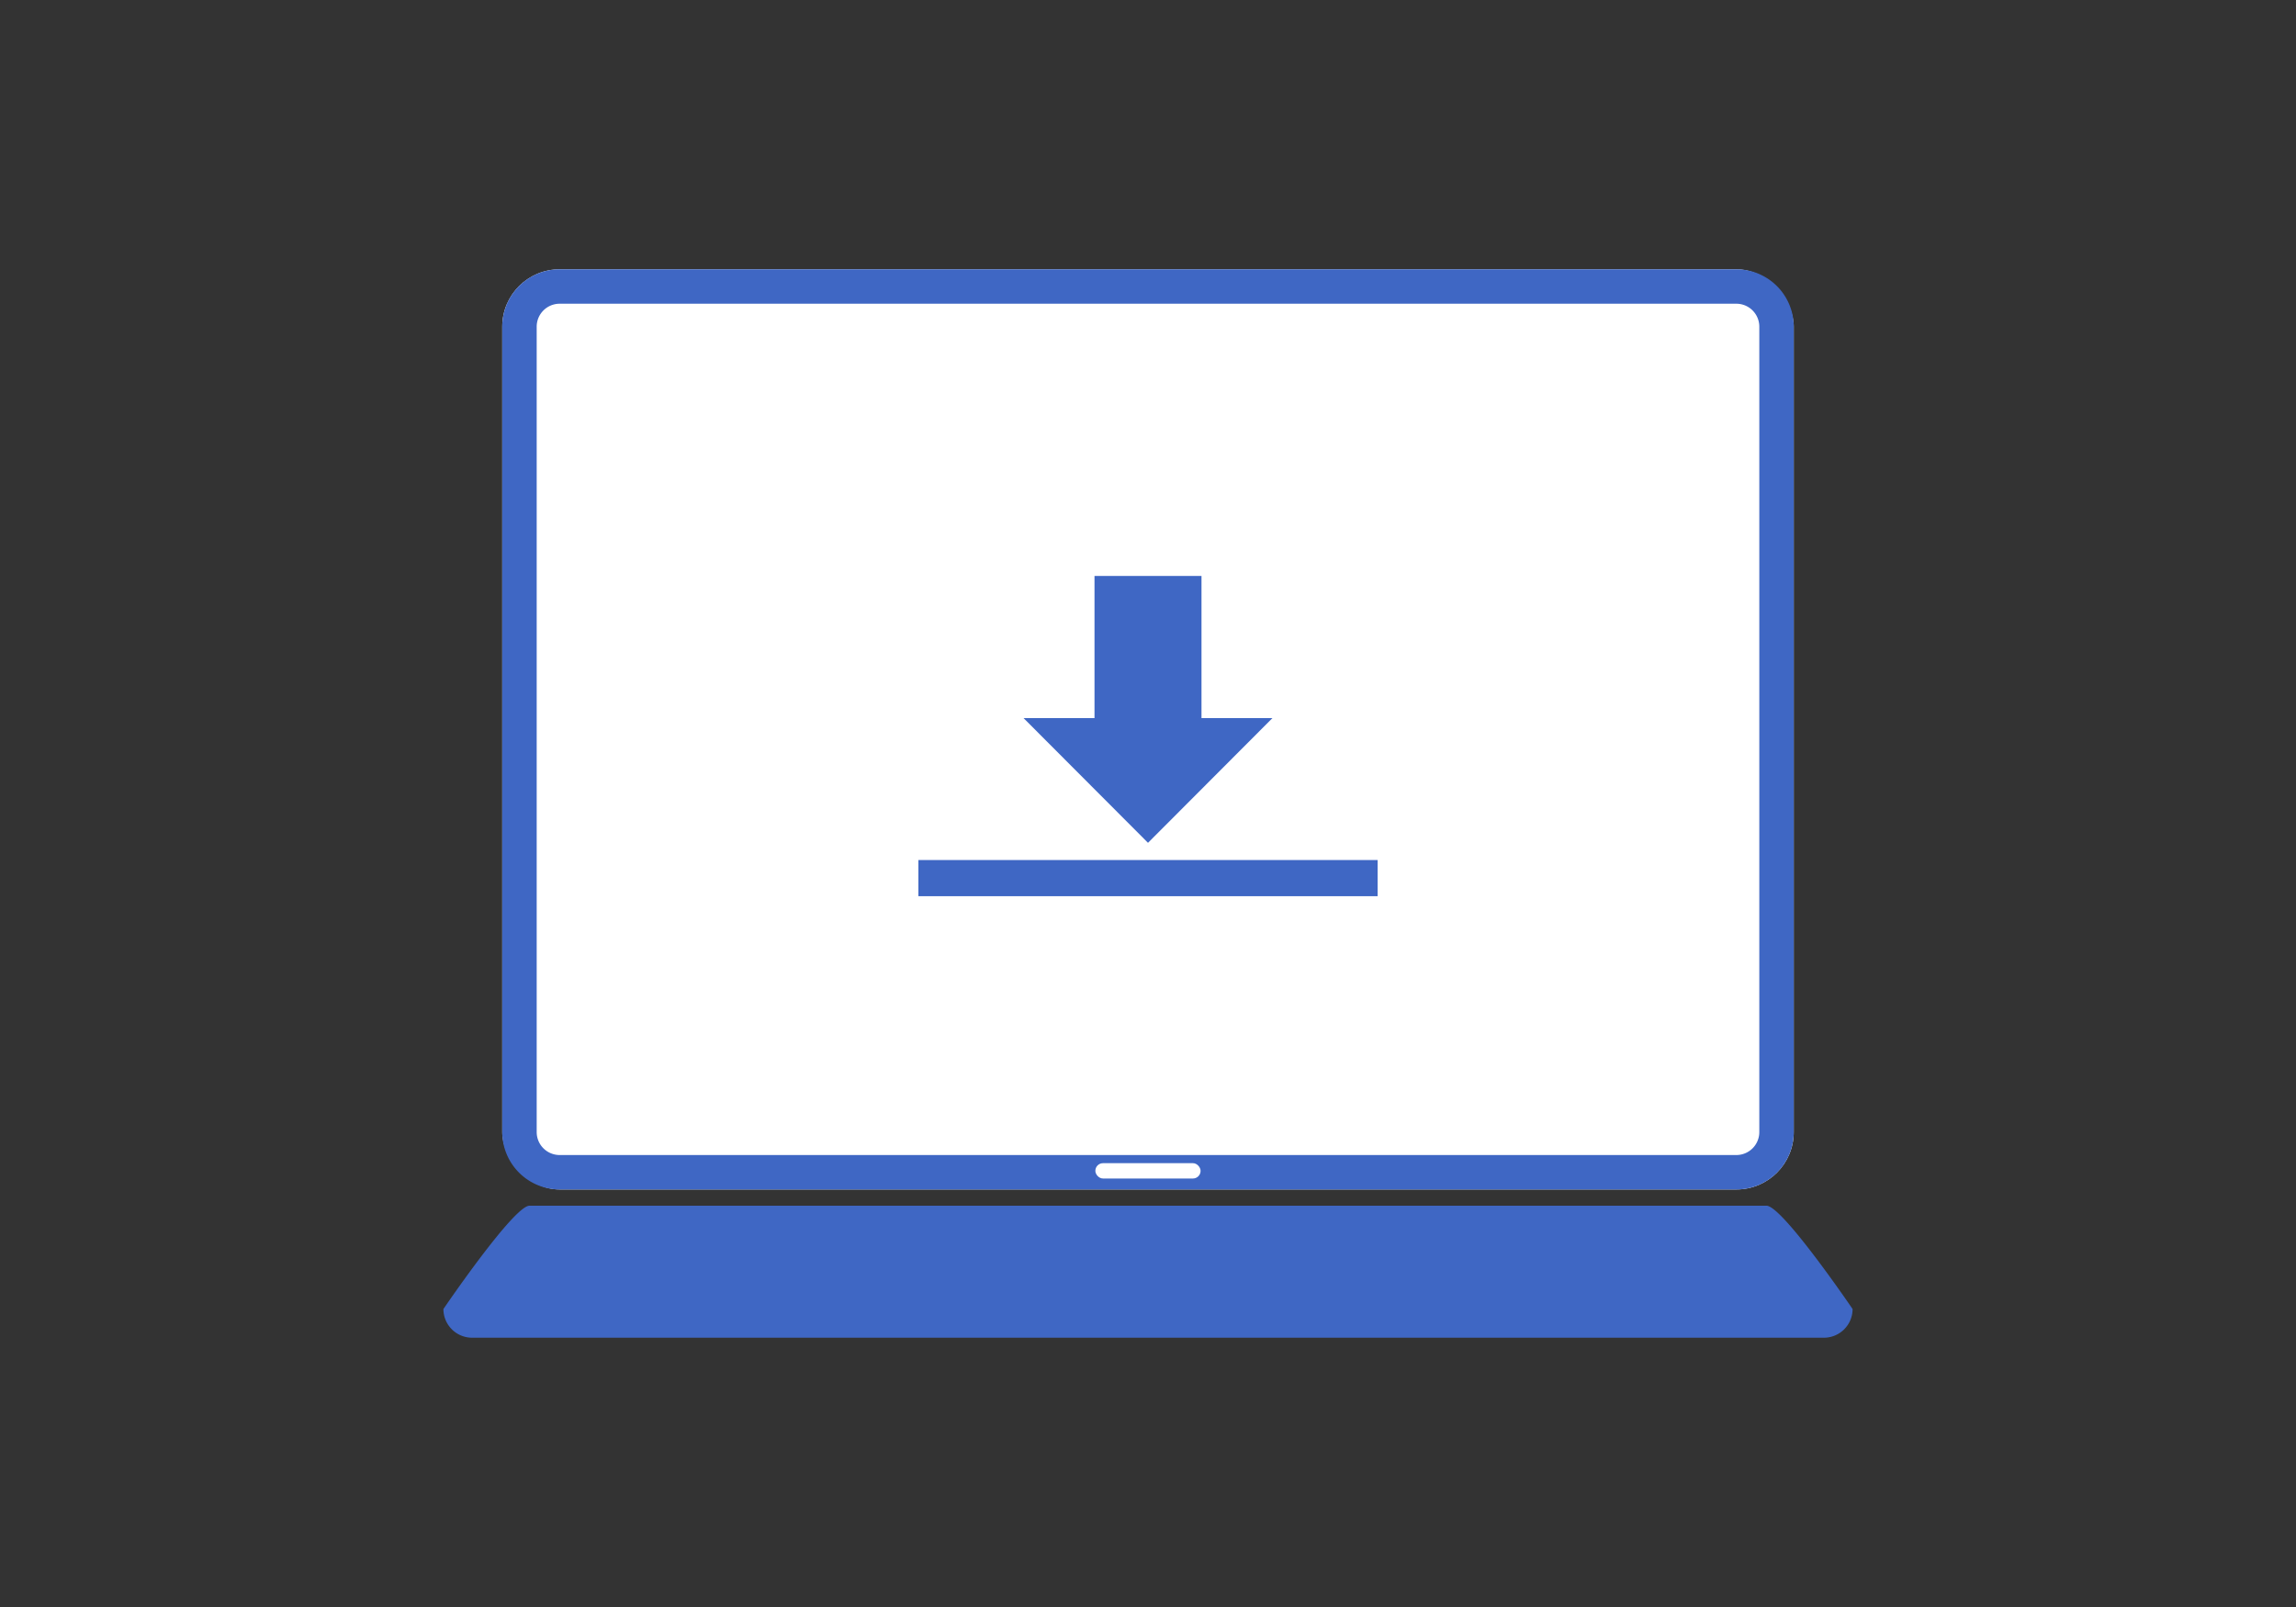 <svg id="Ebene_1" data-name="Ebene 1" xmlns="http://www.w3.org/2000/svg" width="400" height="280" viewBox="0 0 400 280"><rect x="0" y="0" width="400" height="280" fill="#333333" stroke="none"/><defs><style>.cls-1{fill:#fff;}.cls-2{fill:#3f67c4;}</style></defs><title>orderproduct</title><rect class="cls-1" x="87.5" y="46.92" width="225" height="160.33" rx="10" ry="10"/><path class="cls-2" d="M302.5,52.92a4,4,0,0,1,4,4V197.25a4,4,0,0,1-4,4H97.5a4,4,0,0,1-4-4V56.92a4,4,0,0,1,4-4h205m0-6H97.5a10,10,0,0,0-10,10V197.25a10,10,0,0,0,10,10h205a10,10,0,0,0,10-10V56.92a10,10,0,0,0-10-10Z"/><path class="cls-2" d="M317.75,233.08H82.25a5,5,0,0,1-5-5s12.24-18,15-18h215.5c2.76,0,15,18,15,18A5,5,0,0,1,317.75,233.08Z"/><rect class="cls-1" x="190.83" y="202.67" width="18.33" height="2.67" rx="1.33" ry="1.33"/><path class="cls-2" d="M209.32,100.35v24.77h12.36L200,146.85l-21.68-21.73h12.36V100.35Z"/><rect class="cls-2" x="160" y="149.85" width="80" height="6.3"/></svg>
